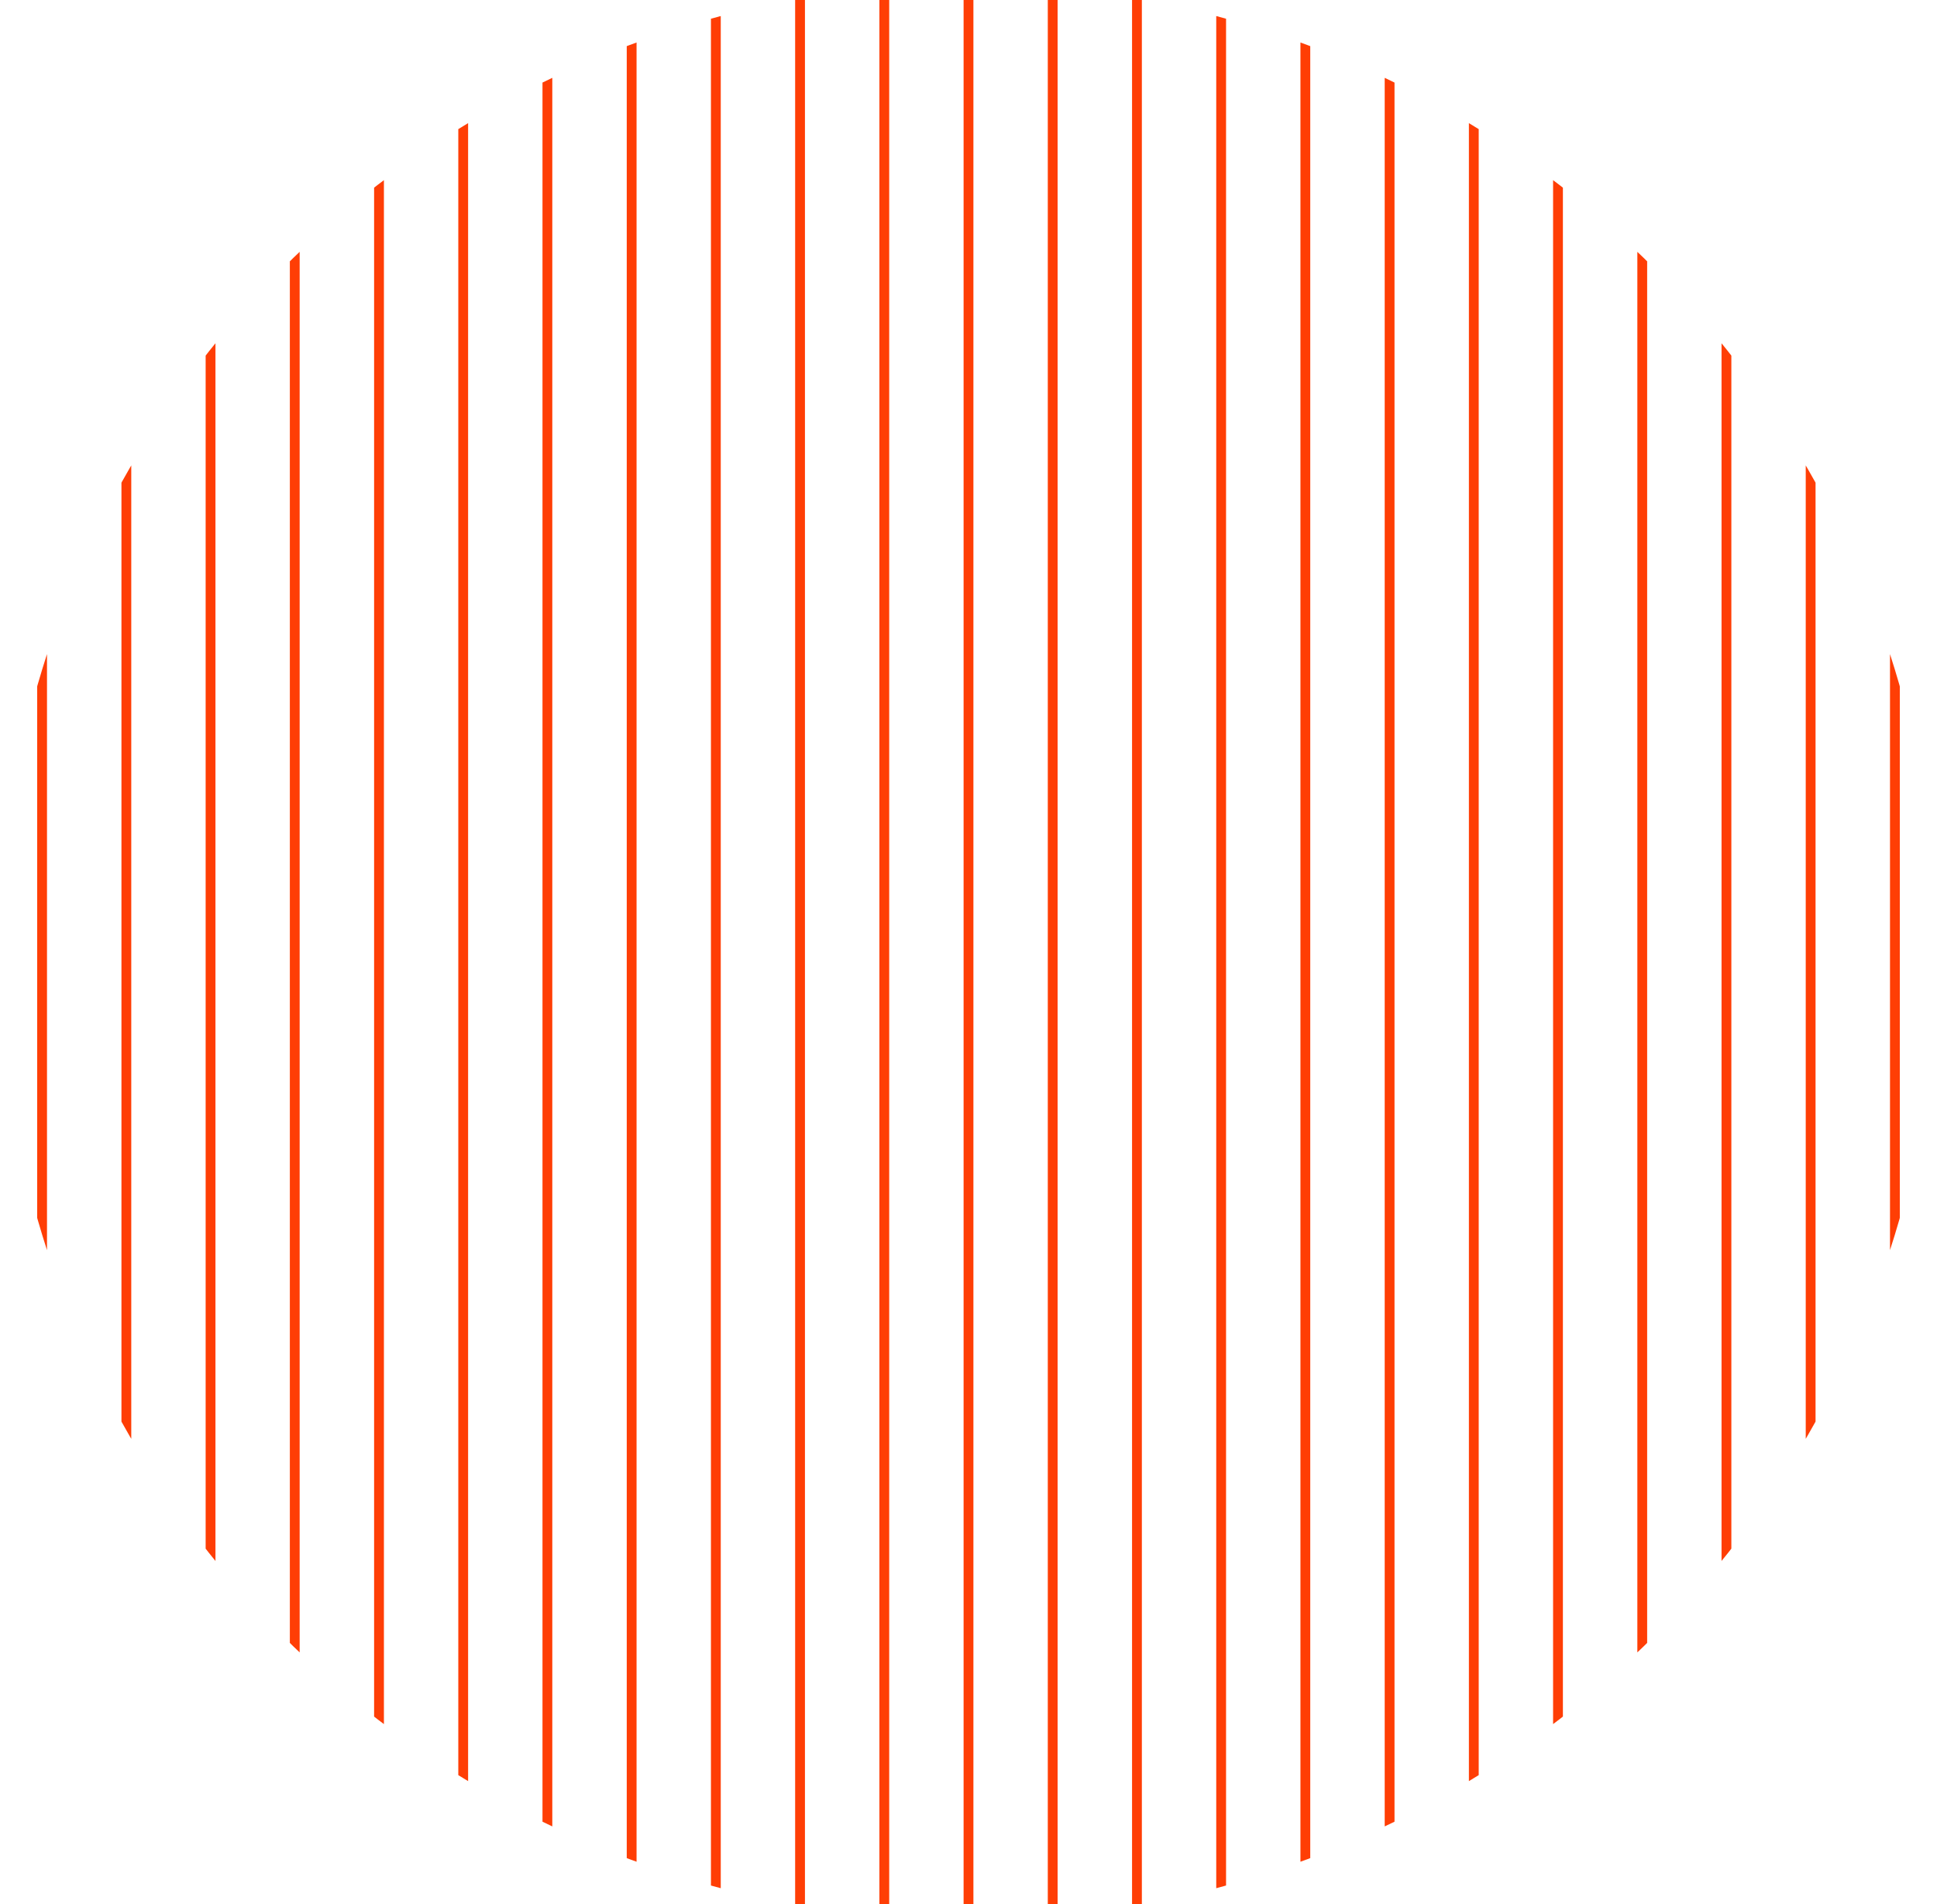 <?xml version="1.0" encoding="UTF-8"?>
<svg id="Livello_1" data-name="Livello 1" xmlns="http://www.w3.org/2000/svg" xmlns:xlink="http://www.w3.org/1999/xlink" viewBox="0 0 300 295">
  <defs>
    <style>
      .cls-1, .cls-2 {
        fill: none;
      }

      .cls-2 {
        stroke: #ff3e05;
        stroke-miterlimit: 10;
        stroke-width: 1.52px;
      }

      .cls-3 {
        clip-path: url(#clippath);
      }
    </style>
    <clipPath id="clippath">
      <circle class="cls-1" cx="150" cy="147.5" r="150"/>
    </clipPath>
  </defs>
  <g class="cls-3">
    <line class="cls-2" x1="6.52" y1="-9.02" x2="6.52" y2="304.02"/>
    <line class="cls-2" x1="19.57" y1="-9.02" x2="19.57" y2="304.02"/>
    <line class="cls-2" x1="32.61" y1="-9.02" x2="32.61" y2="304.02"/>
    <line class="cls-2" x1="45.65" y1="-9.02" x2="45.65" y2="304.02"/>
    <line class="cls-2" x1="58.7" y1="-9.02" x2="58.7" y2="304.02"/>
    <line class="cls-2" x1="71.74" y1="-9.02" x2="71.74" y2="304.02"/>
    <line class="cls-2" x1="84.78" y1="-9.02" x2="84.78" y2="304.02"/>
    <line class="cls-2" x1="97.83" y1="-9.02" x2="97.83" y2="304.02"/>
    <line class="cls-2" x1="110.87" y1="-9.02" x2="110.87" y2="304.02"/>
    <line class="cls-2" x1="123.91" y1="-9.02" x2="123.91" y2="304.02"/>
    <line class="cls-2" x1="136.96" y1="-9.02" x2="136.96" y2="304.02"/>
    <line class="cls-2" x1="150" y1="-9.02" x2="150" y2="304.02"/>
    <line class="cls-2" x1="163.04" y1="-9.02" x2="163.04" y2="304.02"/>
    <line class="cls-2" x1="176.09" y1="-9.02" x2="176.09" y2="304.02"/>
    <line class="cls-2" x1="189.13" y1="-9.02" x2="189.13" y2="304.02"/>
    <line class="cls-2" x1="202.17" y1="-9.02" x2="202.17" y2="304.02"/>
    <line class="cls-2" x1="215.22" y1="-9.02" x2="215.22" y2="304.02"/>
    <line class="cls-2" x1="228.26" y1="-9.02" x2="228.26" y2="304.02"/>
    <line class="cls-2" x1="241.3" y1="-9.02" x2="241.3" y2="304.02"/>
    <line class="cls-2" x1="254.35" y1="-9.02" x2="254.35" y2="304.02"/>
    <line class="cls-2" x1="267.39" y1="-9.02" x2="267.39" y2="304.02"/>
    <line class="cls-2" x1="280.43" y1="-9.02" x2="280.43" y2="304.02"/>
    <line class="cls-2" x1="293.48" y1="-9.02" x2="293.48" y2="304.02"/>
  </g>
</svg>